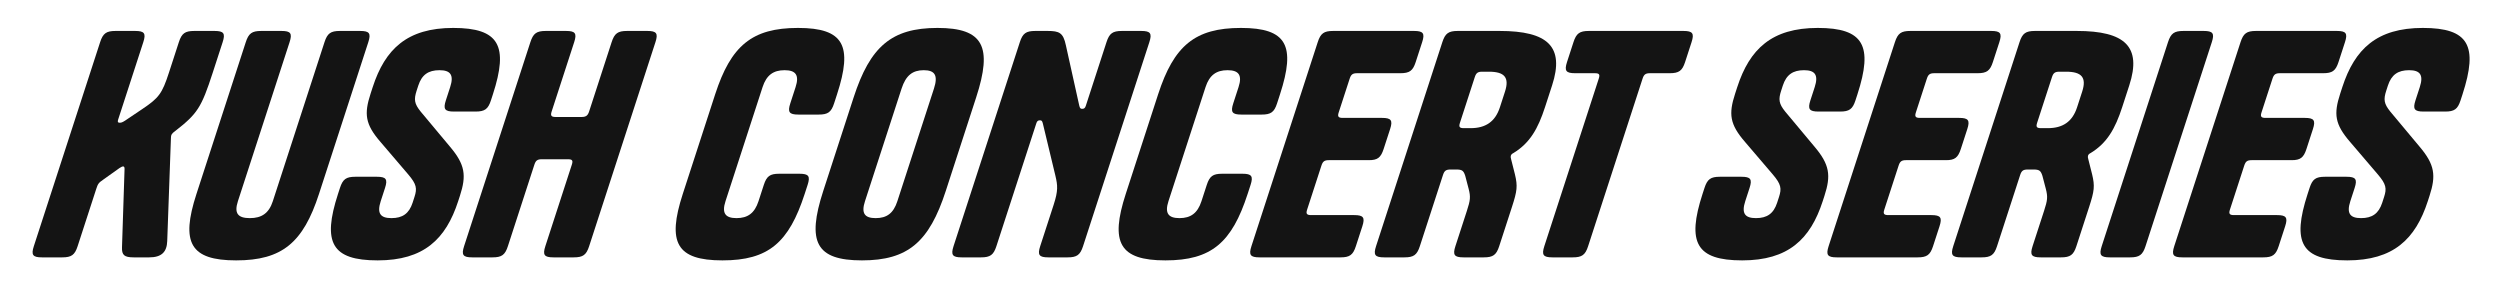 <svg width="358" height="42" viewBox="0 0 358 42" fill="none" xmlns="http://www.w3.org/2000/svg">
<g filter="url(#filter0_d_9_489)">
<path d="M25.06 14.785C24.584 15.13 24.482 15.303 24.478 15.736L23.947 30.52C23.896 32.077 23.143 32.855 21.37 32.855H19.143C17.779 32.855 17.437 32.509 17.47 31.428L17.835 20.232C17.854 19.756 17.64 19.713 17.119 20.059L14.753 21.745C14.113 22.177 14.011 22.35 13.786 23.041L11.117 31.255C10.71 32.509 10.234 32.855 8.916 32.855H6.007C4.689 32.855 4.437 32.509 4.845 31.255L14.34 2.032C14.747 0.778 15.223 0.432 16.541 0.432H19.36C20.678 0.432 20.929 0.778 20.522 2.032L16.912 13.142C16.799 13.488 16.908 13.574 17.135 13.574C17.362 13.574 17.513 13.531 17.915 13.272L20.358 11.629C22.741 10.029 23.211 9.424 24.194 6.398L25.613 2.032C26.02 0.778 26.496 0.432 27.814 0.432H30.723C32.041 0.432 32.293 0.778 31.885 2.032L30.467 6.398C28.837 11.413 28.284 12.277 25.06 14.785Z" fill="#141414"/>
<path d="M46.47 2.032C46.877 0.778 47.353 0.432 48.672 0.432H51.581C52.899 0.432 53.15 0.778 52.743 2.032L45.678 23.776C43.416 30.736 40.406 33.287 33.815 33.287C27.224 33.287 25.871 30.736 28.132 23.776L35.197 2.032C35.605 0.778 36.081 0.432 37.399 0.432H40.308C41.626 0.432 41.877 0.778 41.47 2.032L34.068 24.814C33.506 26.543 34.054 27.235 35.781 27.235C37.463 27.235 38.506 26.543 39.068 24.814L46.47 2.032Z" fill="#141414"/>
<path d="M60.236 11.975L64.424 16.989C66.627 19.583 66.803 21.139 65.862 24.036L65.609 24.814C63.84 30.261 60.675 33.287 54.084 33.287C47.493 33.287 46.14 30.736 48.401 23.776L48.682 22.912C49.089 21.658 49.565 21.312 50.883 21.312H53.974C55.292 21.312 55.544 21.658 55.136 22.912L54.518 24.814C53.957 26.543 54.459 27.235 56.05 27.235C57.641 27.235 58.579 26.586 59.085 25.03L59.351 24.209C59.745 22.998 59.669 22.393 58.45 20.966L54.499 16.341C52.282 13.79 52.123 12.32 53.064 9.424L53.373 8.473C55.143 3.026 58.308 0 64.899 0C71.49 0 72.843 2.551 70.582 9.511L70.301 10.375C69.893 11.629 69.417 11.975 68.099 11.975H65.008C63.69 11.975 63.439 11.629 63.846 10.375L64.464 8.473C65.026 6.744 64.524 6.052 62.933 6.052C61.342 6.052 60.404 6.701 59.898 8.257L59.659 8.992C59.252 10.245 59.328 10.851 60.236 11.975Z" fill="#141414"/>
<path d="M78.093 31.255L81.886 19.583C82.082 18.978 81.957 18.805 81.32 18.805H77.593C76.957 18.805 76.719 18.978 76.522 19.583L72.73 31.255C72.322 32.509 71.846 32.855 70.528 32.855H67.619C66.301 32.855 66.049 32.509 66.457 31.255L75.952 2.032C76.359 0.778 76.835 0.432 78.154 0.432H81.063C82.381 0.432 82.632 0.778 82.225 2.032L78.994 11.975C78.811 12.537 78.923 12.753 79.559 12.753H83.287C83.923 12.753 84.175 12.537 84.358 11.975L87.588 2.032C87.996 0.778 88.472 0.432 89.79 0.432H92.699C94.017 0.432 94.269 0.778 93.861 2.032L84.366 31.255C83.959 32.509 83.483 32.855 82.164 32.855H79.255C77.937 32.855 77.686 32.509 78.093 31.255Z" fill="#141414"/>
<path d="M115.649 22.48L115.228 23.776C112.967 30.736 110.047 33.287 103.456 33.287C96.865 33.287 95.512 30.736 97.773 23.776L102.409 9.511C104.67 2.551 107.681 0 114.272 0C120.863 0 122.125 2.551 119.863 9.511L119.442 10.807C119.035 12.061 118.559 12.407 117.24 12.407H114.331C113.013 12.407 112.762 12.061 113.169 10.807L113.928 8.473C114.49 6.744 113.942 6.052 112.351 6.052C110.76 6.052 109.762 6.744 109.2 8.473L103.891 24.814C103.329 26.543 103.877 27.235 105.468 27.235C107.059 27.235 108.056 26.543 108.618 24.814L109.377 22.48C109.784 21.226 110.26 20.88 111.578 20.88H114.487C115.806 20.88 116.057 21.226 115.649 22.48Z" fill="#141414"/>
<path d="M135.435 23.344C133.061 30.65 130.022 33.287 123.431 33.287C116.84 33.287 115.515 30.65 117.889 23.344L122.243 9.943C124.603 2.68 127.656 0 134.247 0C140.838 0 142.149 2.68 139.789 9.943L135.435 23.344ZM123.866 24.814C123.304 26.543 123.807 27.235 125.398 27.235C126.989 27.235 127.941 26.543 128.502 24.814L133.742 8.689C134.36 6.787 133.871 6.052 132.28 6.052C130.689 6.052 129.723 6.787 129.105 8.689L123.866 24.814Z" fill="#141414"/>
<path d="M154.547 11.11C154.648 11.499 154.711 11.586 154.984 11.586C155.257 11.586 155.39 11.456 155.488 11.153L158.452 2.032C158.859 0.778 159.335 0.432 160.653 0.432H163.426C164.744 0.432 164.995 0.778 164.588 2.032L155.093 31.255C154.685 32.509 154.209 32.855 152.891 32.855H150.119C148.8 32.855 148.549 32.509 148.956 31.255L150.881 25.333C151.541 23.301 151.462 22.566 151.138 21.183L149.341 13.704C149.24 13.315 149.177 13.228 148.905 13.228C148.632 13.228 148.499 13.358 148.401 13.661L142.684 31.255C142.276 32.509 141.8 32.855 140.482 32.855H137.709C136.391 32.855 136.14 32.509 136.547 31.255L146.043 2.032C146.45 0.778 146.926 0.432 148.244 0.432H150.017C151.699 0.432 152.251 0.692 152.629 2.464L154.547 11.11Z" fill="#141414"/>
<path d="M179.082 22.48L178.66 23.776C176.399 30.736 173.479 33.287 166.888 33.287C160.297 33.287 158.944 30.736 161.206 23.776L165.841 9.511C168.102 2.551 171.113 0 177.704 0C184.295 0 185.557 2.551 183.295 9.511L182.874 10.807C182.467 12.061 181.991 12.407 180.673 12.407H177.763C176.445 12.407 176.194 12.061 176.601 10.807L177.36 8.473C177.922 6.744 177.374 6.052 175.783 6.052C174.192 6.052 173.194 6.744 172.633 8.473L167.323 24.814C166.761 26.543 167.309 27.235 168.9 27.235C170.491 27.235 171.489 26.543 172.05 24.814L172.809 22.48C173.216 21.226 173.692 20.88 175.01 20.88H177.92C179.238 20.88 179.489 21.226 179.082 22.48Z" fill="#141414"/>
<path d="M193.274 7.263L191.701 12.104C191.518 12.666 191.63 12.883 192.266 12.883H197.902C199.22 12.883 199.472 13.228 199.064 14.482L198.137 17.335C197.73 18.589 197.254 18.935 196.027 18.935H190.299C189.663 18.935 189.425 19.108 189.228 19.713L187.178 26.024C186.995 26.586 187.107 26.802 187.743 26.802H193.925C195.243 26.802 195.494 27.148 195.087 28.402L194.16 31.255C193.753 32.509 193.277 32.855 191.958 32.855H180.367C179.049 32.855 178.798 32.509 179.205 31.255L188.701 2.032C189.108 0.778 189.584 0.432 190.902 0.432H202.493C203.811 0.432 204.063 0.778 203.655 2.032L202.728 4.885C202.321 6.139 201.845 6.484 200.527 6.484H194.345C193.708 6.484 193.47 6.657 193.274 7.263Z" fill="#141414"/>
<path d="M208.413 31.255L210.057 26.197C210.549 24.684 210.612 24.209 210.31 23.041L209.823 21.183C209.575 20.404 209.345 20.275 208.527 20.275H207.708C207.072 20.275 206.834 20.448 206.637 21.053L203.323 31.255C202.915 32.509 202.439 32.855 201.121 32.855H198.212C196.894 32.855 196.642 32.509 197.05 31.255L206.545 2.032C206.952 0.778 207.428 0.432 208.747 0.432H214.747C221.656 0.432 224.062 2.68 222.264 8.214L221.252 11.326C220.241 14.439 219.081 16.471 216.754 17.897C216.484 18.027 216.397 18.157 216.355 18.286C216.312 18.416 216.316 18.546 216.382 18.762L216.938 20.966C217.345 22.652 217.257 23.344 216.512 25.635L214.686 31.255C214.279 32.509 213.803 32.855 212.485 32.855H209.576C208.257 32.855 208.006 32.509 208.413 31.255ZM211.188 7.046L209.067 13.574C208.871 14.179 208.996 14.352 209.633 14.352H210.587C212.724 14.352 214.11 13.444 214.784 11.369L215.514 9.121C216.174 7.09 215.441 6.268 213.214 6.268H212.259C211.623 6.268 211.385 6.441 211.188 7.046Z" fill="#141414"/>
<path d="M239.104 6.484H236.286C235.649 6.484 235.411 6.657 235.215 7.263L227.419 31.255C227.012 32.509 226.536 32.855 225.218 32.855H222.309C220.99 32.855 220.739 32.509 221.146 31.255L228.942 7.263C229.139 6.657 229.013 6.484 228.377 6.484H225.559C224.24 6.484 223.989 6.139 224.396 4.885L225.323 2.032C225.731 0.778 226.207 0.432 227.525 0.432H241.07C242.389 0.432 242.64 0.778 242.233 2.032L241.306 4.885C240.898 6.139 240.422 6.484 239.104 6.484Z" fill="#141414"/>
<path d="M255.637 11.975L259.826 16.989C262.028 19.583 262.205 21.139 261.263 24.036L261.011 24.814C259.241 30.261 256.076 33.287 249.485 33.287C242.894 33.287 241.541 30.736 243.802 23.776L244.083 22.912C244.491 21.658 244.967 21.312 246.285 21.312H249.376C250.694 21.312 250.945 21.658 250.538 22.912L249.92 24.814C249.358 26.543 249.86 27.235 251.451 27.235C253.042 27.235 253.98 26.586 254.486 25.03L254.753 24.209C255.146 22.998 255.07 22.393 253.852 20.966L249.9 16.341C247.683 13.79 247.525 12.32 248.466 9.424L248.775 8.473C250.544 3.026 253.71 0 260.3 0C266.891 0 268.244 2.551 265.983 9.511L265.702 10.375C265.295 11.629 264.819 11.975 263.501 11.975H260.41C259.091 11.975 258.84 11.629 259.248 10.375L259.866 8.473C260.427 6.744 259.925 6.052 258.334 6.052C256.743 6.052 255.805 6.701 255.299 8.257L255.061 8.992C254.653 10.245 254.729 10.851 255.637 11.975Z" fill="#141414"/>
<path d="M275.926 7.263L274.353 12.104C274.171 12.666 274.282 12.883 274.919 12.883H280.555C281.873 12.883 282.124 13.228 281.717 14.482L280.79 17.335C280.383 18.589 279.907 18.935 278.679 18.935H272.952C272.316 18.935 272.078 19.108 271.881 19.713L269.83 26.024C269.648 26.586 269.759 26.802 270.396 26.802H276.578C277.896 26.802 278.147 27.148 277.74 28.402L276.813 31.255C276.405 32.509 275.929 32.855 274.611 32.855H263.02C261.702 32.855 261.451 32.509 261.858 31.255L271.353 2.032C271.761 0.778 272.237 0.432 273.555 0.432H285.146C286.464 0.432 286.715 0.778 286.308 2.032L285.381 4.885C284.973 6.139 284.497 6.484 283.179 6.484H276.997C276.361 6.484 276.123 6.657 275.926 7.263Z" fill="#141414"/>
<path d="M291.066 31.255L292.71 26.197C293.201 24.684 293.265 24.209 292.962 23.041L292.475 21.183C292.228 20.404 291.998 20.275 291.179 20.275H290.361C289.725 20.275 289.487 20.448 289.29 21.053L285.975 31.255C285.568 32.509 285.092 32.855 283.774 32.855H280.865C279.546 32.855 279.295 32.509 279.703 31.255L289.198 2.032C289.605 0.778 290.081 0.432 291.399 0.432H297.399C304.308 0.432 306.714 2.68 304.916 8.214L303.905 11.326C302.894 14.439 301.734 16.471 299.406 17.897C299.137 18.027 299.049 18.157 299.007 18.286C298.965 18.416 298.968 18.546 299.035 18.762L299.591 20.966C299.998 22.652 299.909 23.344 299.165 25.635L297.339 31.255C296.932 32.509 296.456 32.855 295.137 32.855H292.228C290.91 32.855 290.659 32.509 291.066 31.255ZM293.841 7.046L291.72 13.574C291.524 14.179 291.649 14.352 292.286 14.352H293.24C295.376 14.352 296.762 13.444 297.437 11.369L298.167 9.121C298.827 7.09 298.094 6.268 295.867 6.268H294.912C294.276 6.268 294.038 6.441 293.841 7.046Z" fill="#141414"/>
<path d="M316.733 2.032L307.238 31.255C306.83 32.509 306.354 32.855 305.036 32.855H302.127C300.809 32.855 300.558 32.509 300.965 31.255L310.46 2.032C310.868 0.778 311.344 0.432 312.662 0.432H315.571C316.889 0.432 317.14 0.778 316.733 2.032Z" fill="#141414"/>
<path d="M325.42 7.263L323.847 12.104C323.665 12.666 323.776 12.883 324.413 12.883H330.049C331.367 12.883 331.618 13.228 331.211 14.482L330.284 17.335C329.877 18.589 329.401 18.935 328.173 18.935H322.446C321.81 18.935 321.572 19.108 321.375 19.713L319.324 26.024C319.142 26.586 319.253 26.802 319.89 26.802H326.072C327.39 26.802 327.641 27.148 327.234 28.402L326.307 31.255C325.899 32.509 325.423 32.855 324.105 32.855H312.514C311.196 32.855 310.945 32.509 311.352 31.255L320.847 2.032C321.255 0.778 321.731 0.432 323.049 0.432H334.64C335.958 0.432 336.209 0.778 335.802 2.032L334.875 4.885C334.467 6.139 333.991 6.484 332.673 6.484H326.491C325.855 6.484 325.617 6.657 325.42 7.263Z" fill="#141414"/>
<path d="M342.285 11.975L346.473 16.989C348.676 19.583 348.852 21.139 347.911 24.036L347.658 24.814C345.889 30.261 342.723 33.287 336.133 33.287C329.542 33.287 328.189 30.736 330.45 23.776L330.731 22.912C331.138 21.658 331.614 21.312 332.932 21.312H336.023C337.342 21.312 337.593 21.658 337.185 22.912L336.567 24.814C336.006 26.543 336.508 27.235 338.099 27.235C339.69 27.235 340.628 26.586 341.134 25.03L341.4 24.209C341.794 22.998 341.718 22.393 340.499 20.966L336.548 16.341C334.331 13.79 334.172 12.32 335.113 9.424L335.422 8.473C337.192 3.026 340.357 0 346.948 0C353.539 0 354.892 2.551 352.631 9.511L352.35 10.375C351.942 11.629 351.466 11.975 350.148 11.975H347.057C345.739 11.975 345.488 11.629 345.895 10.375L346.513 8.473C347.075 6.744 346.573 6.052 344.982 6.052C343.391 6.052 342.453 6.701 341.947 8.257L341.708 8.992C341.301 10.245 341.377 10.851 342.285 11.975Z" fill="#141414"/>
</g>
<defs>
<filter id="filter0_d_9_489" x="0.666" y="0" width="356.98" height="41.287" filterUnits="userSpaceOnUse" color-interpolation-filters="sRGB">
<feFlood flood-opacity="0" result="BackgroundImageFix"/>
<feColorMatrix in="SourceAlpha" type="matrix" values="0 0 0 0 0 0 0 0 0 0 0 0 0 0 0 0 0 0 127 0" result="hardAlpha"/>
<feOffset dy="4"/>
<feGaussianBlur stdDeviation="2"/>
<feComposite in2="hardAlpha" operator="out"/>
<feColorMatrix type="matrix" values="0 0 0 0 0 0 0 0 0 0 0 0 0 0 0 0 0 0 0.1 0"/>
<feBlend mode="normal" in2="BackgroundImageFix" result="effect1_dropShadow_9_489"/>
<feBlend mode="normal" in="SourceGraphic" in2="effect1_dropShadow_9_489" result="shape"/>
</filter>
</defs>
</svg>

